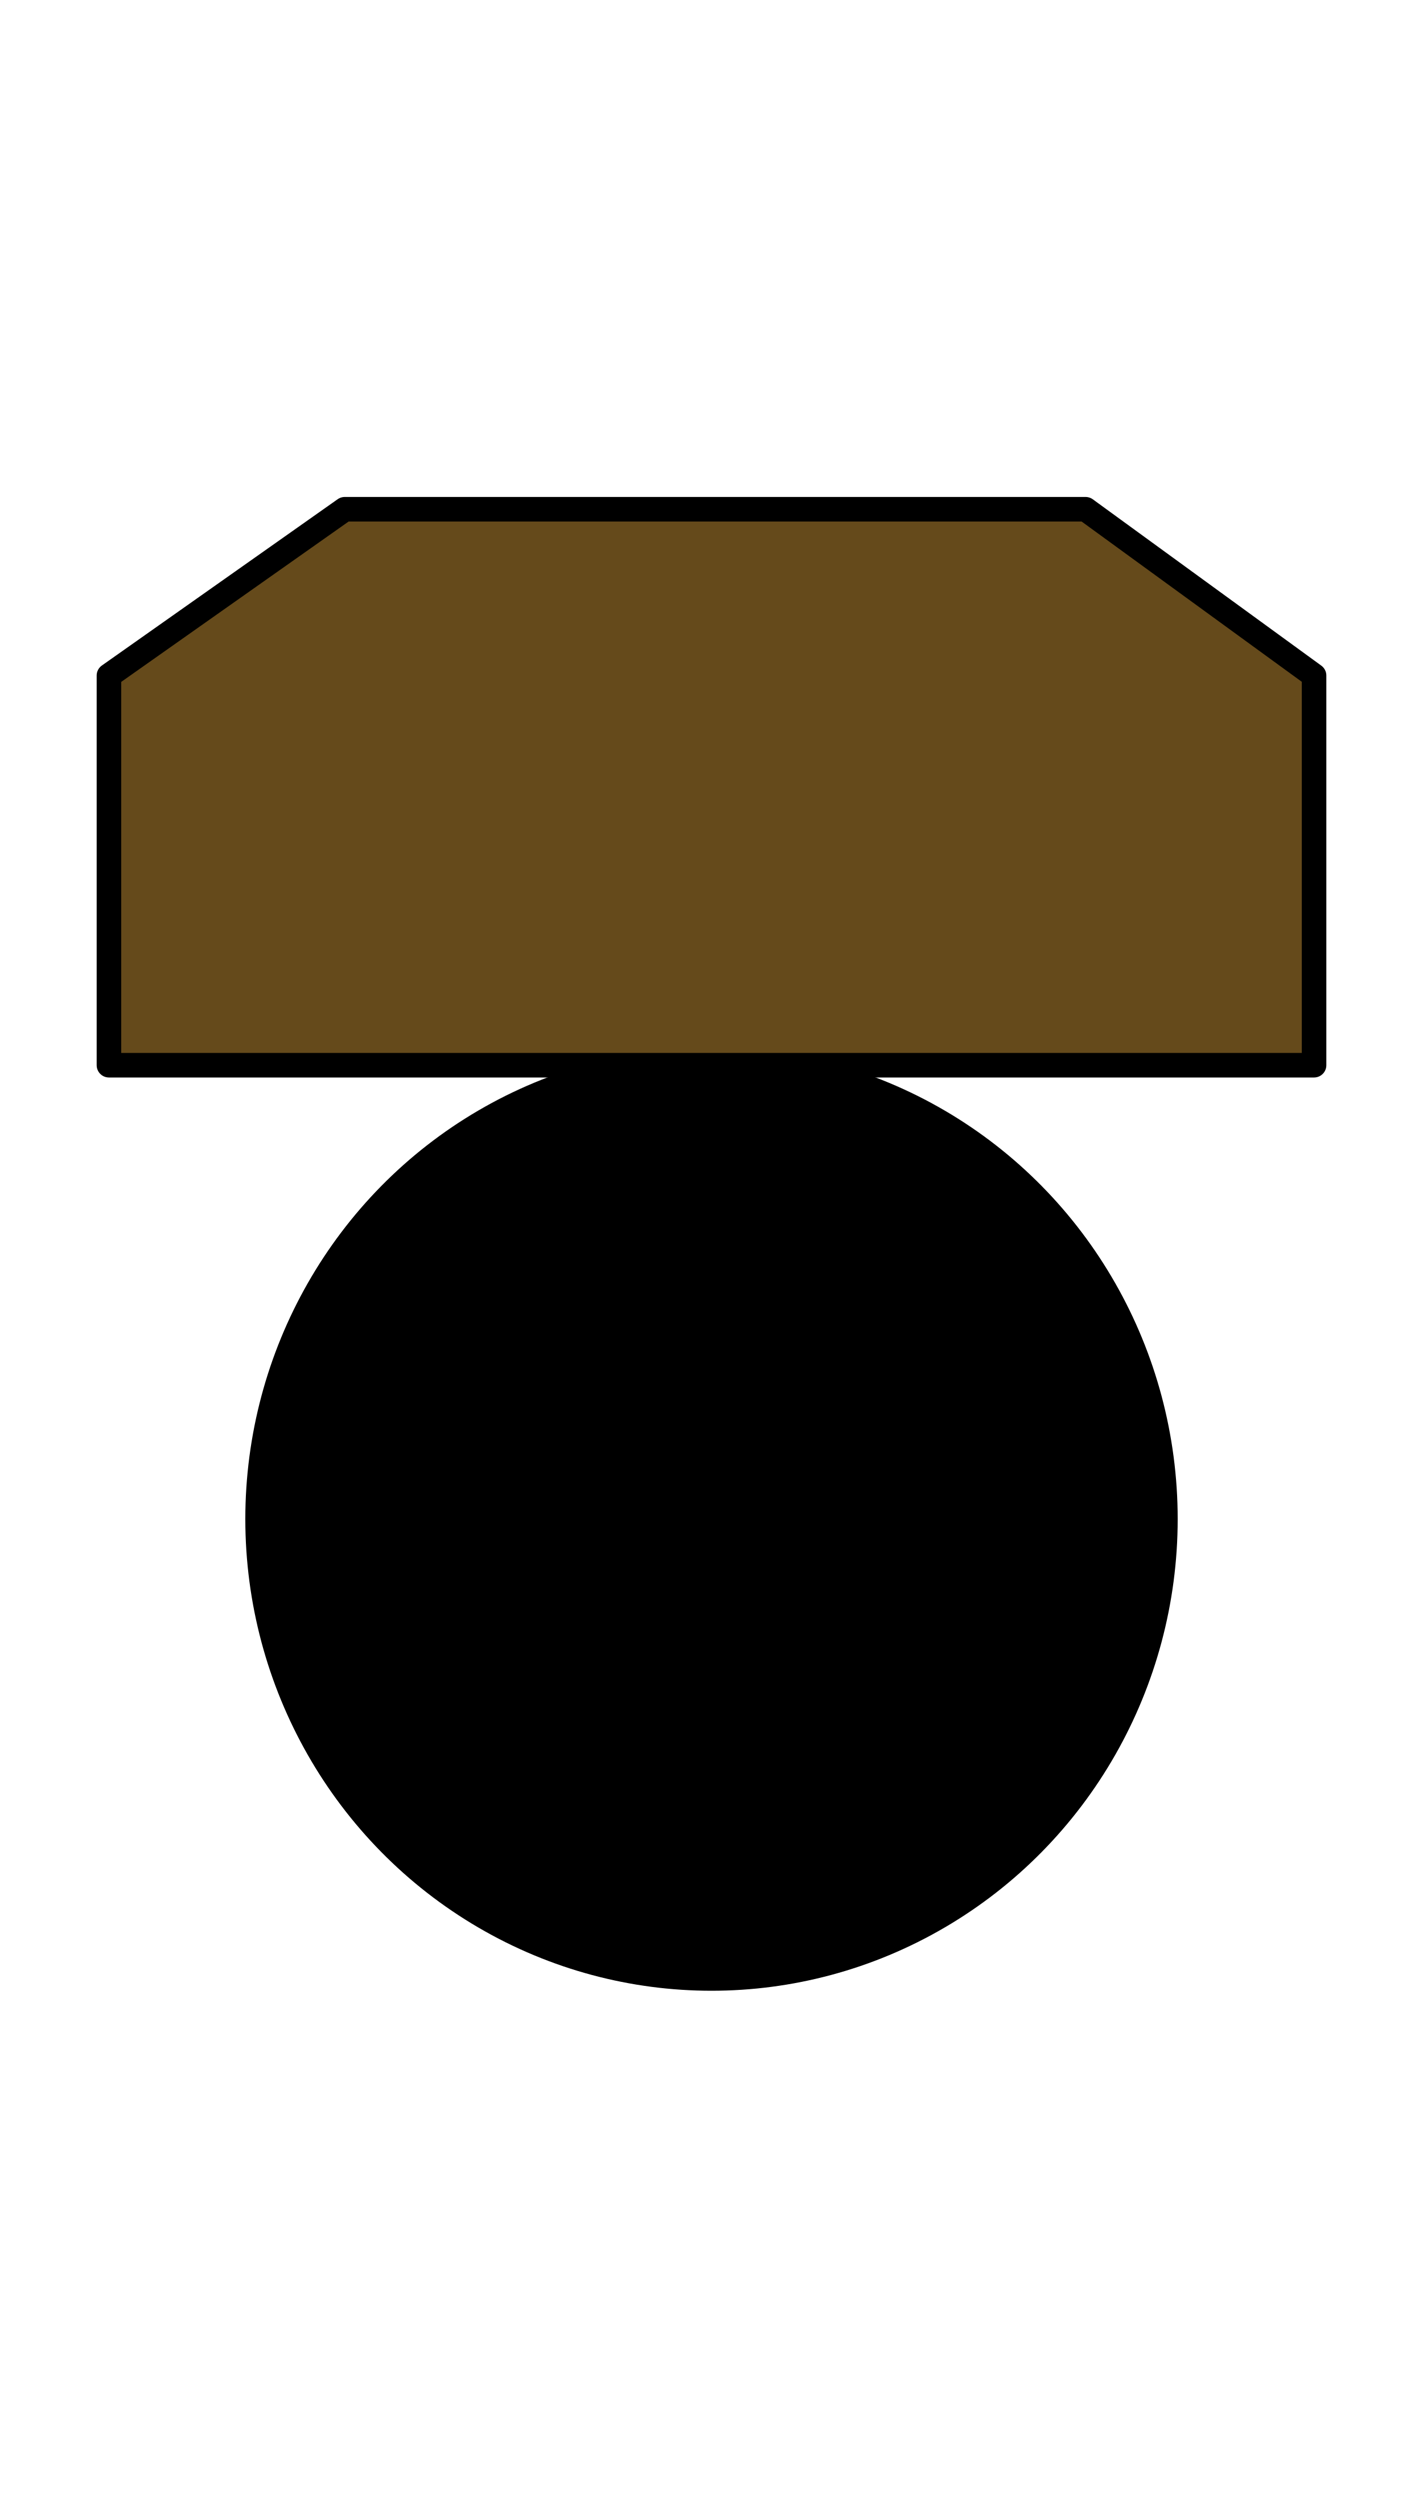 <?xml version="1.0" encoding="utf-8"?>
<!-- Generator: Adobe Illustrator 24.3.0, SVG Export Plug-In . SVG Version: 6.00 Build 0)  -->
<svg version="1.1" id="Слой_1" xmlns="http://www.w3.org/2000/svg" xmlns:xlink="http://www.w3.org/1999/xlink" x="0px" y="0px"
	 viewBox="0 0 523.8 920" style="enable-background:new 0 0 523.8 920;" xml:space="preserve">
<style type="text/css">
	.st0{fill:#F4C795;stroke:#000000;stroke-width:8;stroke-miterlimit:10;}
	.st1{fill:#686767;stroke:#000000;stroke-width:8;stroke-miterlimit:10;}
	.st2{fill:#46D3CC;stroke:#000000;stroke-width:8;stroke-linejoin:round;stroke-miterlimit:10;}
	.st3{fill:#654A1B;stroke:#000000;stroke-width:8;stroke-linejoin:round;stroke-miterlimit:10;}
	.st4{fill:#FFFFFF;stroke:#000000;stroke-width:15;stroke-miterlimit:10;}
	.st5{fill:#42415F;}
	.st6{fill:#FFFFFF;stroke:#000000;stroke-width:8;stroke-miterlimit:10;}
	.st7{stroke:#000000;stroke-width:15;stroke-linecap:round;stroke-linejoin:round;stroke-miterlimit:10;}
	.st8{fill:#FCB006;stroke:#000000;stroke-width:15;stroke-linecap:round;stroke-linejoin:round;stroke-miterlimit:10;}
	.st9{fill:#FDC938;stroke:#000000;stroke-width:15;stroke-linecap:round;stroke-linejoin:round;stroke-miterlimit:10;}
	.st10{fill:#6B450B;stroke:#000000;stroke-width:15;stroke-miterlimit:10;}
	.st11{fill:#42415F;stroke:#000000;stroke-width:15;stroke-linecap:round;stroke-linejoin:round;stroke-miterlimit:10;}
	.st12{fill:#FFFFFF;stroke:#000000;stroke-width:15;stroke-linejoin:round;stroke-miterlimit:10;}
	.st13{fill:#42415F;stroke:#000000;stroke-width:15;stroke-miterlimit:10;}
	.st14{fill:#057771;stroke:#000000;stroke-width:15;stroke-linejoin:round;stroke-miterlimit:10;}
	.st15{fill:#FFFFFF;stroke:#000000;stroke-width:10;stroke-linecap:round;stroke-linejoin:round;stroke-miterlimit:10;}
	.st16{fill:#FF6C31;stroke:#000000;stroke-width:15;stroke-linejoin:round;stroke-miterlimit:10;}
	.st17{fill:#202121;stroke:#000000;stroke-width:6.844;stroke-linecap:round;stroke-linejoin:round;stroke-miterlimit:10;}
	.st18{fill:#42415F;stroke:#000000;stroke-width:15;stroke-linejoin:round;stroke-miterlimit:10;}
	.st19{fill:#302F2F;}
	.st20{fill:#9999CC;stroke:#000000;stroke-width:3.207;stroke-linecap:round;stroke-linejoin:round;stroke-miterlimit:10;}
	.st21{fill:#3E3F5D;stroke:#000000;stroke-width:15;stroke-linejoin:round;stroke-miterlimit:10;}
	.st22{fill:#585B5E;}
	.st23{fill:#FFFFFF;}
	.st24{fill:none;}
	.st25{fill:#42415F;stroke:#000000;stroke-width:5;stroke-miterlimit:10;}
	.st26{fill:#42415F;stroke:#000000;stroke-width:9.201;stroke-miterlimit:10;}
	.st27{fill:#42415F;stroke:#000000;stroke-width:9.246;stroke-miterlimit:10;}
	.st28{fill:#FF6C31;stroke:#000000;stroke-width:10.14;stroke-miterlimit:10;}
	.st29{fill:#808080;stroke:#000000;stroke-width:10.521;stroke-linecap:round;stroke-linejoin:round;stroke-miterlimit:10;}
	.st30{fill:#42415F;stroke:#000000;stroke-width:10.166;stroke-linecap:round;stroke-linejoin:round;stroke-miterlimit:10;}
	.st31{fill:#654A1B;stroke:#000000;stroke-width:9.035;stroke-linecap:round;stroke-linejoin:round;stroke-miterlimit:10;}
	.st32{fill:#42415F;stroke:#000000;stroke-width:4.005;stroke-miterlimit:10;}
	.st33{fill:#808080;stroke:#000000;stroke-width:10.14;stroke-linecap:round;stroke-linejoin:round;stroke-miterlimit:10;}
	.st34{fill:#4C4C4C;stroke:#000000;stroke-width:10.14;stroke-linecap:round;stroke-linejoin:round;stroke-miterlimit:10;}
	.st35{fill:#FF6C31;stroke:#000000;stroke-width:9.04;stroke-miterlimit:10;}
	.st36{fill:#9999CC;stroke:#000000;stroke-width:3.392;stroke-linecap:round;stroke-linejoin:round;stroke-miterlimit:10;}
	.st37{stroke:#000000;stroke-width:8;stroke-miterlimit:10;}
	.st38{fill:#42415F;stroke:#000000;stroke-width:4.76;stroke-linecap:round;stroke-linejoin:round;stroke-miterlimit:10;}
	.st39{fill:#654A1B;stroke:#000000;stroke-width:6.844;stroke-linecap:round;stroke-linejoin:round;stroke-miterlimit:10;}
	.st40{fill:#4C4C4C;stroke:#000000;stroke-width:15;stroke-linejoin:round;stroke-miterlimit:10;}
	.st41{fill:#3E3F5D;}
	.st42{fill:#EBEBD4;stroke:#000000;stroke-width:15;stroke-linejoin:round;stroke-miterlimit:10;}
	.st43{fill:#787B7F;stroke:#000000;stroke-width:15;stroke-linecap:round;stroke-linejoin:round;stroke-miterlimit:10;}
	.st44{fill:#4C4C4C;stroke:#000000;stroke-width:15;stroke-linecap:round;stroke-linejoin:round;stroke-miterlimit:10;}
	.st45{stroke:#000000;stroke-width:15;stroke-linejoin:round;stroke-miterlimit:10;}
	.st46{fill:#D0D1D1;stroke:#000000;stroke-width:15;stroke-linejoin:round;stroke-miterlimit:10;}
	.st47{fill:#C69E45;stroke:#000000;stroke-width:15;stroke-linejoin:round;stroke-miterlimit:10;}
	.st48{fill:none;stroke:#1E4691;stroke-linecap:round;stroke-linejoin:round;stroke-miterlimit:10;}
	.st49{fill:none;stroke:#1E4691;stroke-linejoin:round;stroke-miterlimit:10;}
	.st50{fill:#1E4691;stroke:#1E4691;stroke-linejoin:round;stroke-miterlimit:10;}
</style>
<ellipse cx="261.9" cy="559" rx="171.6" ry="173.6"/>
<polygon class="st31" points="40.1,392 40.1,248.6 126.9,187.4 399.6,187.4 483.7,248.6 483.7,392 "/>
</svg>
